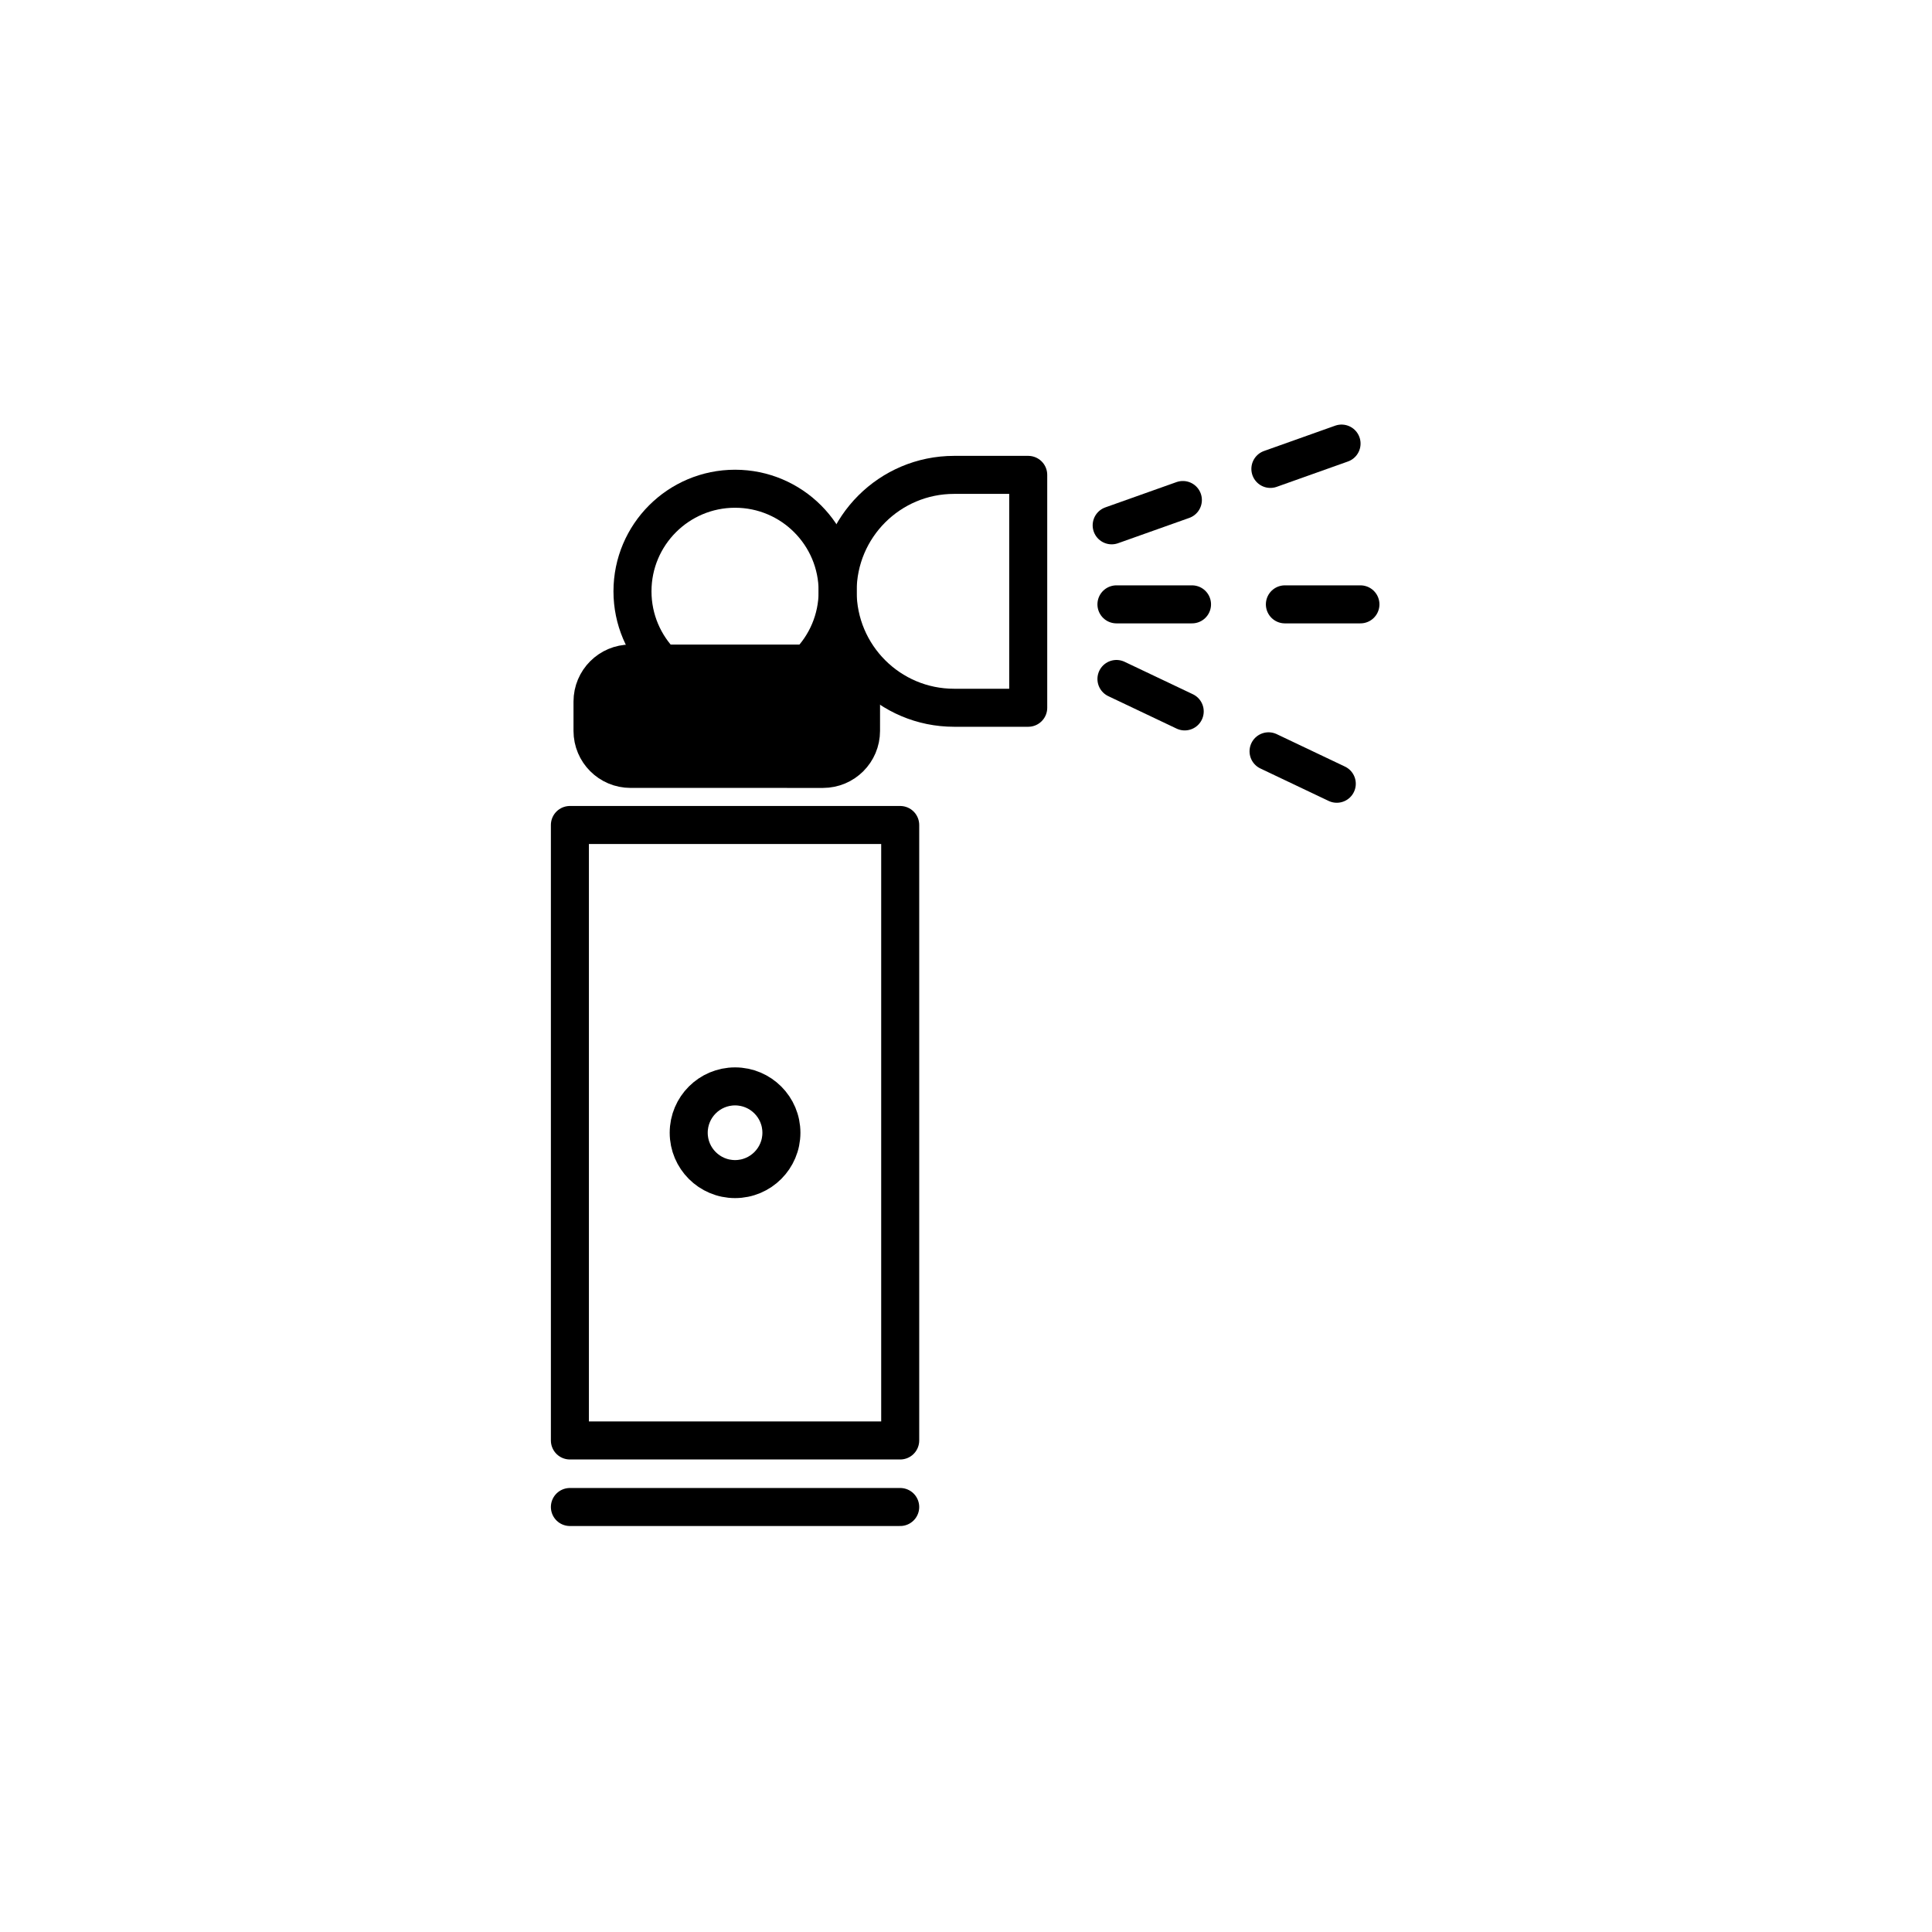 <?xml version="1.0" encoding="UTF-8"?>
<!-- Uploaded to: SVG Repo, www.svgrepo.com, Generator: SVG Repo Mixer Tools -->
<svg width="800px" height="800px" version="1.1" viewBox="144 144 512 512" xmlns="http://www.w3.org/2000/svg">
 <g stroke="#000000" stroke-linecap="round" stroke-linejoin="round" stroke-miterlimit="10" stroke-width="2">
  <path transform="matrix(5.038 0 0 5.038 148.09 148.09)" d="m29.166 42.585h17.375v32.375h-17.375z" fill="none"/>
  <path transform="matrix(5.038 0 0 5.038 148.09 148.09)" d="m29.166 78.46h17.375" fill="none"/>
  <path transform="matrix(5.038 0 0 5.038 148.09 148.09)" d="m40.292 58.773c0 1.346-1.092 2.438-2.438 2.438-1.346 0-2.438-1.092-2.438-2.438 0-1.347 1.092-2.438 2.438-2.438 1.347 0 2.438 1.092 2.438 2.438" fill="none"/>
  <path transform="matrix(5.038 0 0 5.038 148.09 148.09)" d="m43.25 30.293c0 2.98-2.416 5.396-5.396 5.396-2.98 0-5.396-2.416-5.396-5.396 0-2.98 2.416-5.396 5.396-5.396 2.98 0 5.396 2.416 5.396 5.396" fill="none"/>
  <path transform="matrix(5.038 0 0 5.038 148.09 148.09)" d="m53.275 36.418h-3.9c-3.383 0-6.125-2.742-6.125-6.125 0-3.383 2.742-6.125 6.125-6.125h3.9z" fill="none"/>
  <path transform="matrix(5.038 0 0 5.038 148.09 148.09)" d="m57.916 30.979h3.975" fill="none"/>
  <path transform="matrix(5.038 0 0 5.038 148.09 148.09)" d="m66.776 30.979h3.974" fill="none"/>
  <path transform="matrix(5.038 0 0 5.038 148.09 148.09)" d="m57.916 34.904 3.591 1.706" fill="none"/>
  <path transform="matrix(5.038 0 0 5.038 148.09 148.09)" d="m65.917 38.709 3.589 1.706" fill="none"/>
  <path transform="matrix(5.038 0 0 5.038 148.09 148.09)" d="m57.665 26.821 3.745-1.331" fill="none"/>
  <path transform="matrix(5.038 0 0 5.038 148.09 148.09)" d="m66.013 23.854 3.744-1.332" fill="none"/>
  <path transform="matrix(5.038 0 0 5.038 148.09 148.09)" d="m44.48 37.635c0 1.105-0.895 2-2 2l-10.124-7.75e-4c-1.105 0-2-0.895-2-2v-1.542c0-1.105 0.895-2 2-2l10.125 0.002c1.105 0 2 0.895 2 2z"/>
 </g>
</svg>